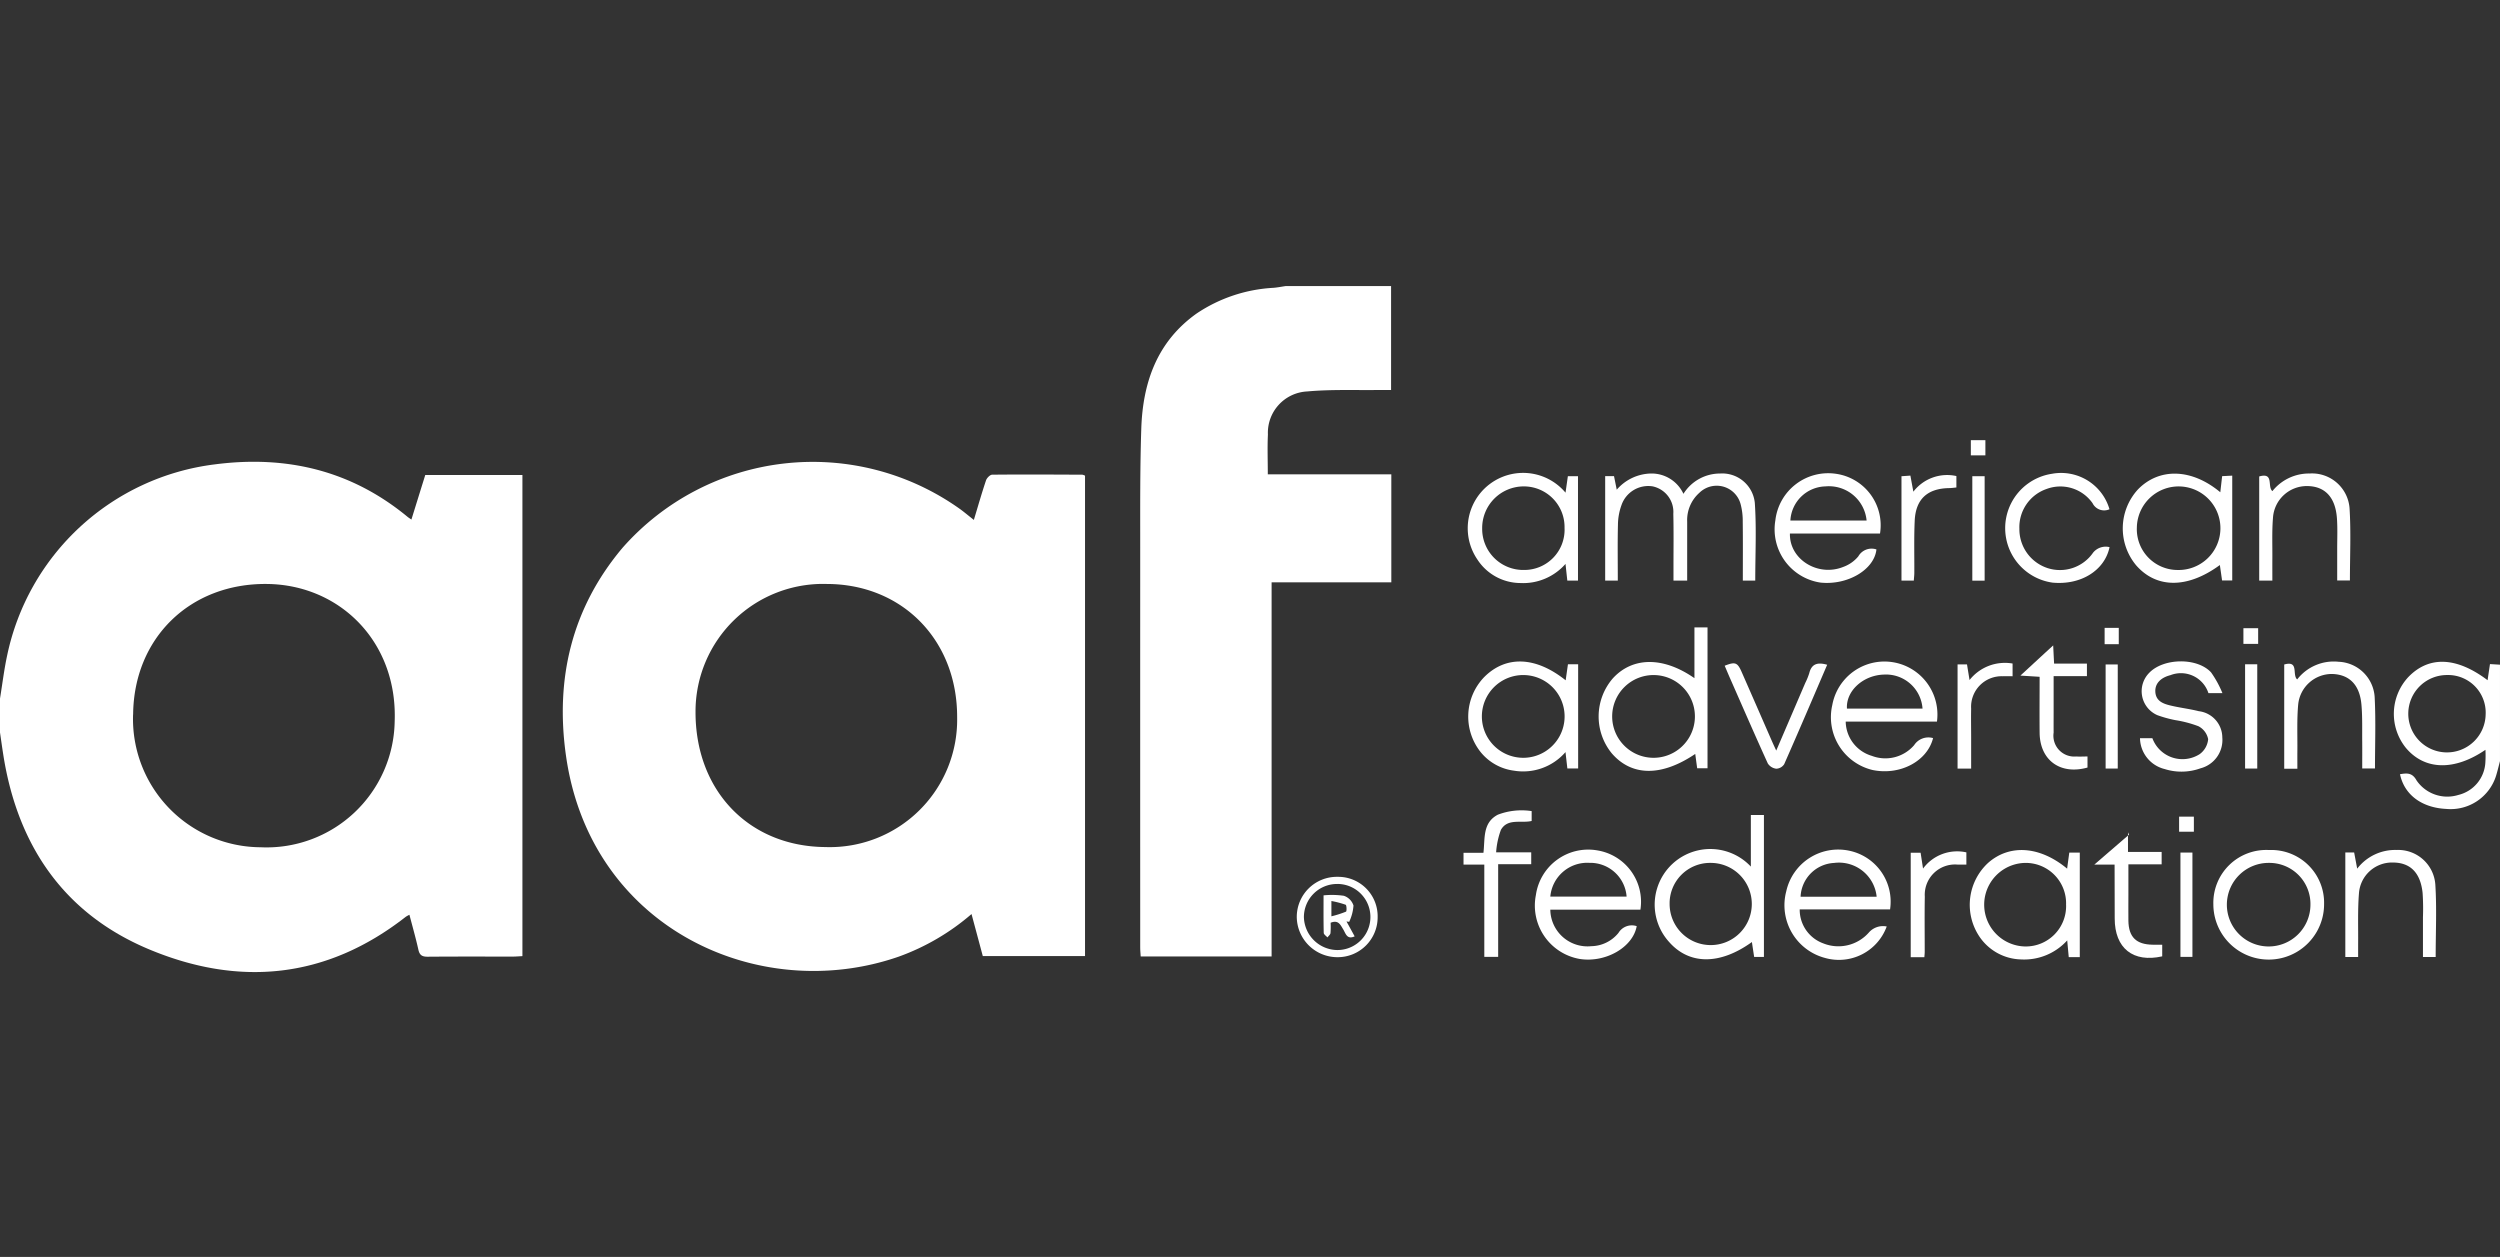 <svg xmlns="http://www.w3.org/2000/svg" width="252.594" height="127" viewBox="0 0 252.594 127">
  <rect x="0" y="0" width="252.594" height="127" fill="#333333" stroke="none"/>
  <g id="AAF" transform="translate(0.007 0.017)">
    <g id="AAF-2" data-name="AAF" transform="translate(-0.007 28.886)">
      <path id="Path_35367" data-name="Path 35367" d="M0,122.329c.236-1.443.411-2.9.716-4.328A24.52,24.52,0,0,1,21.7,98.668c7.231-.94,13.783.6,19.477,5.3.09.076.193.137.39.276.48-1.546.944-3.04,1.4-4.5h9.817v48.61c-.339.016-.631.043-.926.045-2.887,0-5.774-.011-8.66.013-.541,0-.8-.15-.924-.7-.258-1.166-.588-2.313-.906-3.538a3.293,3.293,0,0,0-.363.2c-8.034,6.29-16.877,7.12-26.05,3.248C6.448,144.025,1.806,137.19.352,128.137c-.126-.79-.235-1.586-.352-2.38Zm13.445,1.617A12.963,12.963,0,0,0,26.32,137.353a12.943,12.943,0,0,0,13.557-12.711c.3-8.069-5.562-13.813-12.9-13.891-7.78-.081-13.458,5.46-13.526,13.193Z" transform="translate(0 -80.651)" fill="#fff"/>
      <path id="Path_35368" data-name="Path 35368" d="M663.844,0V10.5c-.4,0-.743,0-1.09,0-2.463.034-4.938-.074-7.385.148A4.178,4.178,0,0,0,651.4,15c-.063,1.312-.011,2.627-.011,4.025h12.48V29.936H651.773v37.8H638.546c-.016-.283-.049-.6-.049-.918q-.005-20.206,0-40.413c0-4-.022-8,.108-11.995.153-4.673,1.595-8.8,5.6-11.643A15.4,15.4,0,0,1,651.977.177c.41-.036.815-.117,1.223-.177h10.645Z" transform="translate(-523.293)" fill="#fff"/>
      <path id="Path_35369" data-name="Path 35369" d="M1351.284,220.441c-.126.482-.24.967-.384,1.443a4.81,4.81,0,0,1-5.045,3.394c-2.474-.119-4.24-1.427-4.675-3.509.689-.108,1.23-.182,1.678.637a3.763,3.763,0,0,0,4.215,1.46,3.573,3.573,0,0,0,2.733-3.3,11.25,11.25,0,0,0,.007-1.261c-3.138,2.147-6.124,2.066-8.022-.175a5.462,5.462,0,0,1,.218-7.163c2.073-2.165,4.871-2.075,8.02.307.079-.532.151-1.027.242-1.631l1.012.061v9.743Zm-5.3-8.691a3.909,3.909,0,1,0,3.85,3.98,3.8,3.8,0,0,0-3.85-3.982Z" transform="translate(-1098.69 -172.449)" fill="#fff"/>
      <path id="Path_35370" data-name="Path 35370" d="M356.707,104.212c.431-1.422.8-2.717,1.229-3.993.081-.242.406-.572.621-.574,3.035-.032,6.071-.014,9.108,0a.917.917,0,0,1,.274.1v48.539H357.611c-.373-1.393-.743-2.771-1.14-4.247a23.341,23.341,0,0,1-7.367,4.307c-14.075,4.889-31.143-2.833-33.608-20.314-1.1-7.776.583-14.892,5.7-20.982a25.615,25.615,0,0,1,34.2-3.87c.4.3.794.628,1.308,1.036ZM341.786,137.27a12.872,12.872,0,0,0,13.232-13.119c.02-7.778-5.523-13.447-13.158-13.465a12.885,12.885,0,0,0-13.274,12.895c-.029,8.011,5.427,13.667,13.2,13.687Z" transform="translate(-258.311 -80.586)" fill="#fff"/>
      <path id="Path_35371" data-name="Path 35371" d="M906.808,107.022a4.358,4.358,0,0,1,3.7-2.053,3.307,3.307,0,0,1,3.511,2.963c.177,2.594.045,5.209.045,7.856h-1.256c0-1.99.016-3.966-.009-5.94a6.594,6.594,0,0,0-.213-1.779,2.5,2.5,0,0,0-4.179-1.142,3.68,3.68,0,0,0-1.222,2.894q0,2.525,0,5.05v.918h-1.384V114.45c0-1.8.027-3.607-.016-5.409a2.64,2.64,0,0,0-2.1-2.777,2.86,2.86,0,0,0-3.134,1.891,5.929,5.929,0,0,0-.359,1.925c-.047,1.885-.016,3.774-.016,5.705H898.9V105.234h.893c.085.42.171.852.276,1.368a4.7,4.7,0,0,1,3.482-1.635,3.55,3.55,0,0,1,3.259,2.057Z" transform="translate(-736.717 -86.028)" fill="#fff"/>
      <path id="Path_35372" data-name="Path 35372" d="M904.924,196.288V191.16h1.322v14.232H905.2c-.065-.484-.128-.945-.195-1.449-3.426,2.315-6.434,2.268-8.444-.074a5.888,5.888,0,0,1,.1-7.542C898.644,194.13,901.756,194.076,904.924,196.288Zm-4.112,8.045a4.18,4.18,0,0,0,.069-8.359,4.18,4.18,0,1,0-.067,8.359Z" transform="translate(-733.722 -156.67)" fill="#fff"/>
      <path id="Path_35373" data-name="Path 35373" d="M936.725,301.411V296.19h1.321v14.346h-.987c-.076-.5-.15-.985-.227-1.508-3.231,2.331-6.317,2.315-8.361,0a5.618,5.618,0,0,1,8.256-7.621Zm-8.208,3.8a4.152,4.152,0,1,0,4.143-4.179A4.088,4.088,0,0,0,928.517,305.211Z" transform="translate(-759.823 -242.75)" fill="#fff"/>
      <path id="Path_35374" data-name="Path 35374" d="M1198.621,106.926c.068-.592.121-1.059.186-1.622l1.021-.052v10.594H1198.8c-.07-.5-.144-1.014-.224-1.562-3.266,2.4-6.42,2.385-8.476.007a5.822,5.822,0,0,1,.209-7.655c2.143-2.192,5.413-2.122,8.307.292Zm-4.321,7.859a4.222,4.222,0,1,0-4.11-4.31,4.125,4.125,0,0,0,4.11,4.31Z" transform="translate(-974.287 -86.098)" fill="#fff"/>
      <path id="Path_35375" data-name="Path 35375" d="M1004.517,110.936h-9.1c-.072,2.611,2.827,4.406,5.393,3.374a3.529,3.529,0,0,0,1.517-1.065,1.54,1.54,0,0,1,1.83-.7c-.211,2.039-2.908,3.641-5.655,3.35a5.439,5.439,0,0,1-4.557-6.286,5.373,5.373,0,0,1,6.161-4.7,5.251,5.251,0,0,1,4.413,6.03Zm-1.353-1.308a3.822,3.822,0,0,0-4.157-3.452,3.641,3.641,0,0,0-3.544,3.452h7.7Z" transform="translate(-814.567 -85.935)" fill="#fff"/>
      <path id="Path_35376" data-name="Path 35376" d="M832.061,212.149c.083-.583.155-1.084.231-1.622h1.03v10.53h-1.09c-.06-.525-.115-1.021-.188-1.653a5.664,5.664,0,0,1-5.22,1.875,5.176,5.176,0,0,1-3.367-1.894,5.749,5.749,0,0,1,.375-7.562c2.189-2.192,5.191-2.1,8.226.325Zm-4.209,7.83a4.18,4.18,0,0,0-.029-8.359,4.18,4.18,0,1,0,.029,8.359Z" transform="translate(-673.87 -172.317)" fill="#fff"/>
      <path id="Path_35377" data-name="Path 35377" d="M1114.183,326.643h-1.115c-.049-.525-.094-1.025-.155-1.691a5.859,5.859,0,0,1-4.68,1.923,5.219,5.219,0,0,1-4.281-2.448,5.764,5.764,0,0,1,.978-7.314c2.165-1.9,5.214-1.7,7.975.59.074-.558.144-1.072.218-1.622h1.061Zm-1.386-5.279a4.081,4.081,0,0,0-4.164-4.24,4.222,4.222,0,0,0,.051,8.442A4.078,4.078,0,0,0,1112.8,321.364Z" transform="translate(-904.047 -258.84)" fill="#fff"/>
      <path id="Path_35378" data-name="Path 35378" d="M832.1,106.9c.087-.606.157-1.1.236-1.656h1.023v10.544h-1.079c-.054-.507-.108-1-.182-1.685a5.691,5.691,0,0,1-4.583,1.932,5.211,5.211,0,0,1-4.319-2.374,5.595,5.595,0,0,1,8.9-6.76Zm-.1,3.608a4.107,4.107,0,0,0-4.092-4.236,4.2,4.2,0,0,0-4.229,4.229,4.147,4.147,0,0,0,4.224,4.213,4.064,4.064,0,0,0,4.1-4.207Z" transform="translate(-673.923 -86.03)" fill="#fff"/>
      <path id="Path_35379" data-name="Path 35379" d="M1009.76,323.382a5.142,5.142,0,0,1-6.235,3.179,5.506,5.506,0,0,1-3.917-6.728,5.375,5.375,0,0,1,6.344-4.11,5.254,5.254,0,0,1,4.146,5.932h-9.13a3.615,3.615,0,0,0,2.383,3.435,4.1,4.1,0,0,0,4.6-1.093,1.9,1.9,0,0,1,1.808-.615Zm-1.018-3.008a3.828,3.828,0,0,0-4.3-3.412,3.572,3.572,0,0,0-3.385,3.412Z" transform="translate(-819.13 -258.676)" fill="#fff"/>
      <path id="Path_35380" data-name="Path 35380" d="M870.349,321.792h-9.108a3.758,3.758,0,0,0,4.144,3.686,3.6,3.6,0,0,0,2.746-1.348,1.574,1.574,0,0,1,1.839-.677c-.377,2.125-3.121,3.715-5.732,3.32a5.473,5.473,0,0,1-4.456-6.454,5.342,5.342,0,0,1,6.207-4.52,5.258,5.258,0,0,1,4.357,5.99Zm-1.4-1.326a3.682,3.682,0,0,0-3.747-3.408,3.749,3.749,0,0,0-3.96,3.408Z" transform="translate(-704.601 -258.781)" fill="#fff"/>
      <path id="Path_35381" data-name="Path 35381" d="M1036.225,216.268h-9.216a3.668,3.668,0,0,0,2.636,3.459,3.835,3.835,0,0,0,4.28-1.083,1.714,1.714,0,0,1,1.911-.711c-.584,2.342-3.343,3.8-6.115,3.224a5.484,5.484,0,0,1-4.069-6.557,5.355,5.355,0,0,1,10.577,1.665Zm-1.454-1.312a3.7,3.7,0,0,0-3.885-3.441c-2.107.054-3.868,1.651-3.751,3.441h7.634Z" transform="translate(-840.523 -172.261)" fill="#fff"/>
      <path id="Path_35382" data-name="Path 35382" d="M1245.109,315.82a5.333,5.333,0,0,1,5.559,5.461,5.594,5.594,0,0,1-11.188.029,5.345,5.345,0,0,1,5.627-5.49Zm0,1.3a4.222,4.222,0,1,0,4.18,4.269,4.151,4.151,0,0,0-4.18-4.269Z" transform="translate(-1015.848 -258.838)" fill="#fff"/>
      <path id="Path_35383" data-name="Path 35383" d="M1206.734,213.374h-1.42a2.919,2.919,0,0,0-3.838-1.815c-.99.251-1.548.841-1.528,1.626.025.96.745,1.247,1.487,1.429.96.236,1.95.343,2.908.586a2.689,2.689,0,0,1,2.374,2.654,2.957,2.957,0,0,1-2.208,3.118,5.655,5.655,0,0,1-3.628.07,3.268,3.268,0,0,1-2.481-3.112h1.252a3.238,3.238,0,0,0,4.778,1.608,2.091,2.091,0,0,0,.857-1.512,1.885,1.885,0,0,0-.982-1.308,11.693,11.693,0,0,0-2.333-.615,12.226,12.226,0,0,1-1.813-.5,2.64,2.64,0,0,1-.837-4.269c1.429-1.51,4.846-1.586,6.259-.056a10.435,10.435,0,0,1,1.149,2.1Z" transform="translate(-982.18 -172.245)" fill="#fff"/>
      <path id="Path_35384" data-name="Path 35384" d="M1133.534,108.488a1.307,1.307,0,0,1-1.707-.612,3.974,3.974,0,0,0-4.637-1.442,4.081,4.081,0,0,0-2.757,4.018,4.131,4.131,0,0,0,2.833,3.975,4.067,4.067,0,0,0,4.614-1.555,1.64,1.64,0,0,1,1.663-.558c-.489,2.355-2.9,3.856-5.754,3.587a5.557,5.557,0,0,1-.054-11,5.093,5.093,0,0,1,5.8,3.581Z" transform="translate(-920.399 -85.936)" fill="#fff"/>
      <path id="Path_35385" data-name="Path 35385" d="M1280.5,221.085h-1.323v-10.53c1.526-.435.772,1.05,1.31,1.507a4.673,4.673,0,0,1,4.184-1.784,3.806,3.806,0,0,1,3.65,3.691c.115,2.336.027,4.684.027,7.091h-1.29c0-.889.007-1.777,0-2.665-.015-1.261.031-2.53-.078-3.783-.175-2.01-1.225-3.049-2.961-3.1a3.421,3.421,0,0,0-3.43,3.08c-.141,1.552-.067,3.121-.083,4.684-.005.568,0,1.137,0,1.808Z" transform="translate(-1048.385 -172.318)" fill="#fff"/>
      <path id="Path_35386" data-name="Path 35386" d="M1266.486,115.79h-1.326V105.266c1.53-.44.79,1.043,1.333,1.481a4.731,4.731,0,0,1,3.76-1.779,3.8,3.8,0,0,1,4.038,3.556c.148,2.389.034,4.794.034,7.248h-1.286q0-1.616,0-3.222c0-1.023.047-2.048-.027-3.065-.153-2.122-1.211-3.23-3-3.248a3.425,3.425,0,0,0-3.462,3.235c-.11,1.344-.051,2.7-.061,4.056-.005.718,0,1.436,0,2.263Z" transform="translate(-1036.895 -86.029)" fill="#fff"/>
      <path id="Path_35387" data-name="Path 35387" d="M1313.34,316.033h.9l.307,1.636a4.831,4.831,0,0,1,3.982-1.889,3.761,3.761,0,0,1,3.912,3.484c.153,2.418.036,4.852.036,7.329h-1.285c0-1.353,0-2.7,0-4.038a23.774,23.774,0,0,0-.036-2.432c-.213-2.037-1.231-3.058-2.972-3.074a3.35,3.35,0,0,0-3.459,3.12c-.135,1.7-.065,3.423-.083,5.135,0,.415,0,.832,0,1.292h-1.294V316.029Z" transform="translate(-1076.382 -258.804)" fill="#fff"/>
      <path id="Path_35388" data-name="Path 35388" d="M826.463,293.816v1c-1.059.251-2.429-.3-3.107.9a8.029,8.029,0,0,0-.482,2.266h3.545v1.2h-3.34v9.368h-1.4v-9.328h-2.1v-1.187h2.012c.173-1.449-.108-3.037,1.458-3.854a6.736,6.736,0,0,1,3.414-.363Z" transform="translate(-671.708 -240.77)" fill="#fff"/>
      <path id="Path_35389" data-name="Path 35389" d="M976.183,211.43c-1.458,3.4-2.878,6.728-4.341,10.042a1,1,0,0,1-.8.458,1.185,1.185,0,0,1-.857-.534c-1.292-2.838-2.535-5.7-3.791-8.552-.193-.438-.377-.879-.565-1.319,1.066-.42,1.288-.339,1.716.633q1.5,3.418,2.993,6.84c.139.319.285.635.5,1.1,1.019-2.373,1.976-4.6,2.93-6.827a6.779,6.779,0,0,0,.408-1c.236-.951.848-1.12,1.812-.844Z" transform="translate(-791.571 -173.164)" fill="#fff"/>
      <path id="Path_35390" data-name="Path 35390" d="M1138.184,212.456v1.115c-2.744.769-4.81-.736-4.837-3.511-.018-1.858,0-3.717,0-5.658l-1.943-.121c1.212-1.117,2.277-2.1,3.313-3.051.022.451.054,1.106.092,1.837h3.318v1.267h-3.365v3.636c0,.691-.005,1.38,0,2.071a2.106,2.106,0,0,0,2.275,2.412c.355.025.713,0,1.153,0Z" transform="translate(-927.268 -164.923)" fill="#fff"/>
      <path id="Path_35391" data-name="Path 35391" d="M1174.876,309.167h-2.046c1.288-1.113,2.392-2.066,3.5-3.018-.034-.079-.07-.159-.1-.238v1.979h3.4v1.256h-3.359v3.091c0,.871-.011,1.741,0,2.613.027,1.645.794,2.392,2.457,2.414.3,0,.6,0,.96,0v1.176c-2.937.662-4.8-.812-4.8-3.823Z" transform="translate(-961.223 -250.716)" fill="#fff"/>
      <path id="Path_35392" data-name="Path 35392" d="M1097.609,221.831h-1.369V211.305h.954c.079.494.155.956.256,1.579a4.546,4.546,0,0,1,4.348-1.669V212.5c-.355,0-.678-.014-1,0a3.085,3.085,0,0,0-3.186,3.277c-.022.991,0,1.981,0,2.972v3.076Z" transform="translate(-898.452 -173.077)" fill="#fff"/>
      <path id="Path_35393" data-name="Path 35393" d="M1066.075,116.59h-1.245V106.043l.9-.063c.1.541.189,1.025.3,1.624a4.3,4.3,0,0,1,4.348-1.579v1.155c-.236.022-.491.06-.747.063-2.176.038-3.365,1.113-3.464,3.291-.081,1.77-.029,3.547-.04,5.321C1066.122,116.089,1066.093,116.323,1066.075,116.59Z" transform="translate(-872.709 -86.829)" fill="#fff"/>
      <path id="Path_35394" data-name="Path 35394" d="M1071.375,327.424H1070V316.867h1c.074.485.144.949.245,1.6a4.284,4.284,0,0,1,4.379-1.638v1.234c-.319,0-.612,0-.9,0a3.058,3.058,0,0,0-3.3,3.239c-.034,1.86-.007,3.722-.009,5.582,0,.146-.018.292-.036.532Z" transform="translate(-876.946 -259.611)" fill="#fff"/>
      <path id="Path_35395" data-name="Path 35395" d="M730.318,330.83a3.985,3.985,0,0,1,4.042,4.054,4.032,4.032,0,0,1-4.052,4.065,4.107,4.107,0,0,1-4.119-4.034,4.05,4.05,0,0,1,4.128-4.085Zm-.009.722a3.35,3.35,0,0,0-3.4,3.35,3.415,3.415,0,0,0,3.361,3.325,3.339,3.339,0,1,0,.042-6.678Z" transform="translate(-595.166 -271.14)" fill="#fff"/>
      <path id="Path_35396" data-name="Path 35396" d="M1257.25,211.8h1.23v10.535h-1.23Z" transform="translate(-1030.412 -173.586)" fill="#fff"/>
      <path id="Path_35397" data-name="Path 35397" d="M1105.745,117.033H1104.5V106.48h1.245Z" transform="translate(-905.222 -87.268)" fill="#fff"/>
      <path id="Path_35398" data-name="Path 35398" d="M1221.05,317.24h1.211v10.54h-1.211Z" transform="translate(-1000.743 -260.002)" fill="#fff"/>
      <path id="Path_35399" data-name="Path 35399" d="M1180.375,222.417h-1.225V211.9h1.225Z" transform="translate(-966.403 -173.668)" fill="#fff"/>
      <path id="Path_35400" data-name="Path 35400" d="M1256.31,193.184V191.6h1.489v1.584Z" transform="translate(-1029.641 -157.031)" fill="#fff"/>
      <path id="Path_35401" data-name="Path 35401" d="M1178.59,191.41h1.429v1.649h-1.429Z" transform="translate(-965.944 -156.875)" fill="#fff"/>
      <path id="Path_35402" data-name="Path 35402" d="M1220.3,297.13h1.492v1.523H1220.3Z" transform="translate(-1000.129 -243.521)" fill="#fff"/>
      <path id="Path_35403" data-name="Path 35403" d="M1103.67,87.835V86.3h1.47v1.535Z" transform="translate(-904.541 -70.729)" fill="#fff"/>
      <path id="Path_35404" data-name="Path 35404" d="M741.893,343.781a7.842,7.842,0,0,1-.014,1.048c-.022.155-.2.289-.307.433-.132-.153-.372-.3-.375-.462-.031-1.225-.018-2.452-.018-3.789a8.374,8.374,0,0,1,2.05.043,1.522,1.522,0,0,1,.974.985,4.587,4.587,0,0,1-.435,1.649l-.272-.043c.271.494.541.987.826,1.508-.788.363-.911-.31-1.157-.707-.285-.46-.487-.985-1.27-.668Zm.078-2.2v1.548a10.344,10.344,0,0,0,1.476-.473c.088-.042.065-.653-.036-.695a9.323,9.323,0,0,0-1.44-.379Z" transform="translate(-607.45 -279.449)" fill="#fff"/>
    </g>
    <rect id="Rectangle_7705" data-name="Rectangle 7705" width="252" height="127" transform="translate(0.367 -0.017)" fill="none"/>
  </g>
</svg>
